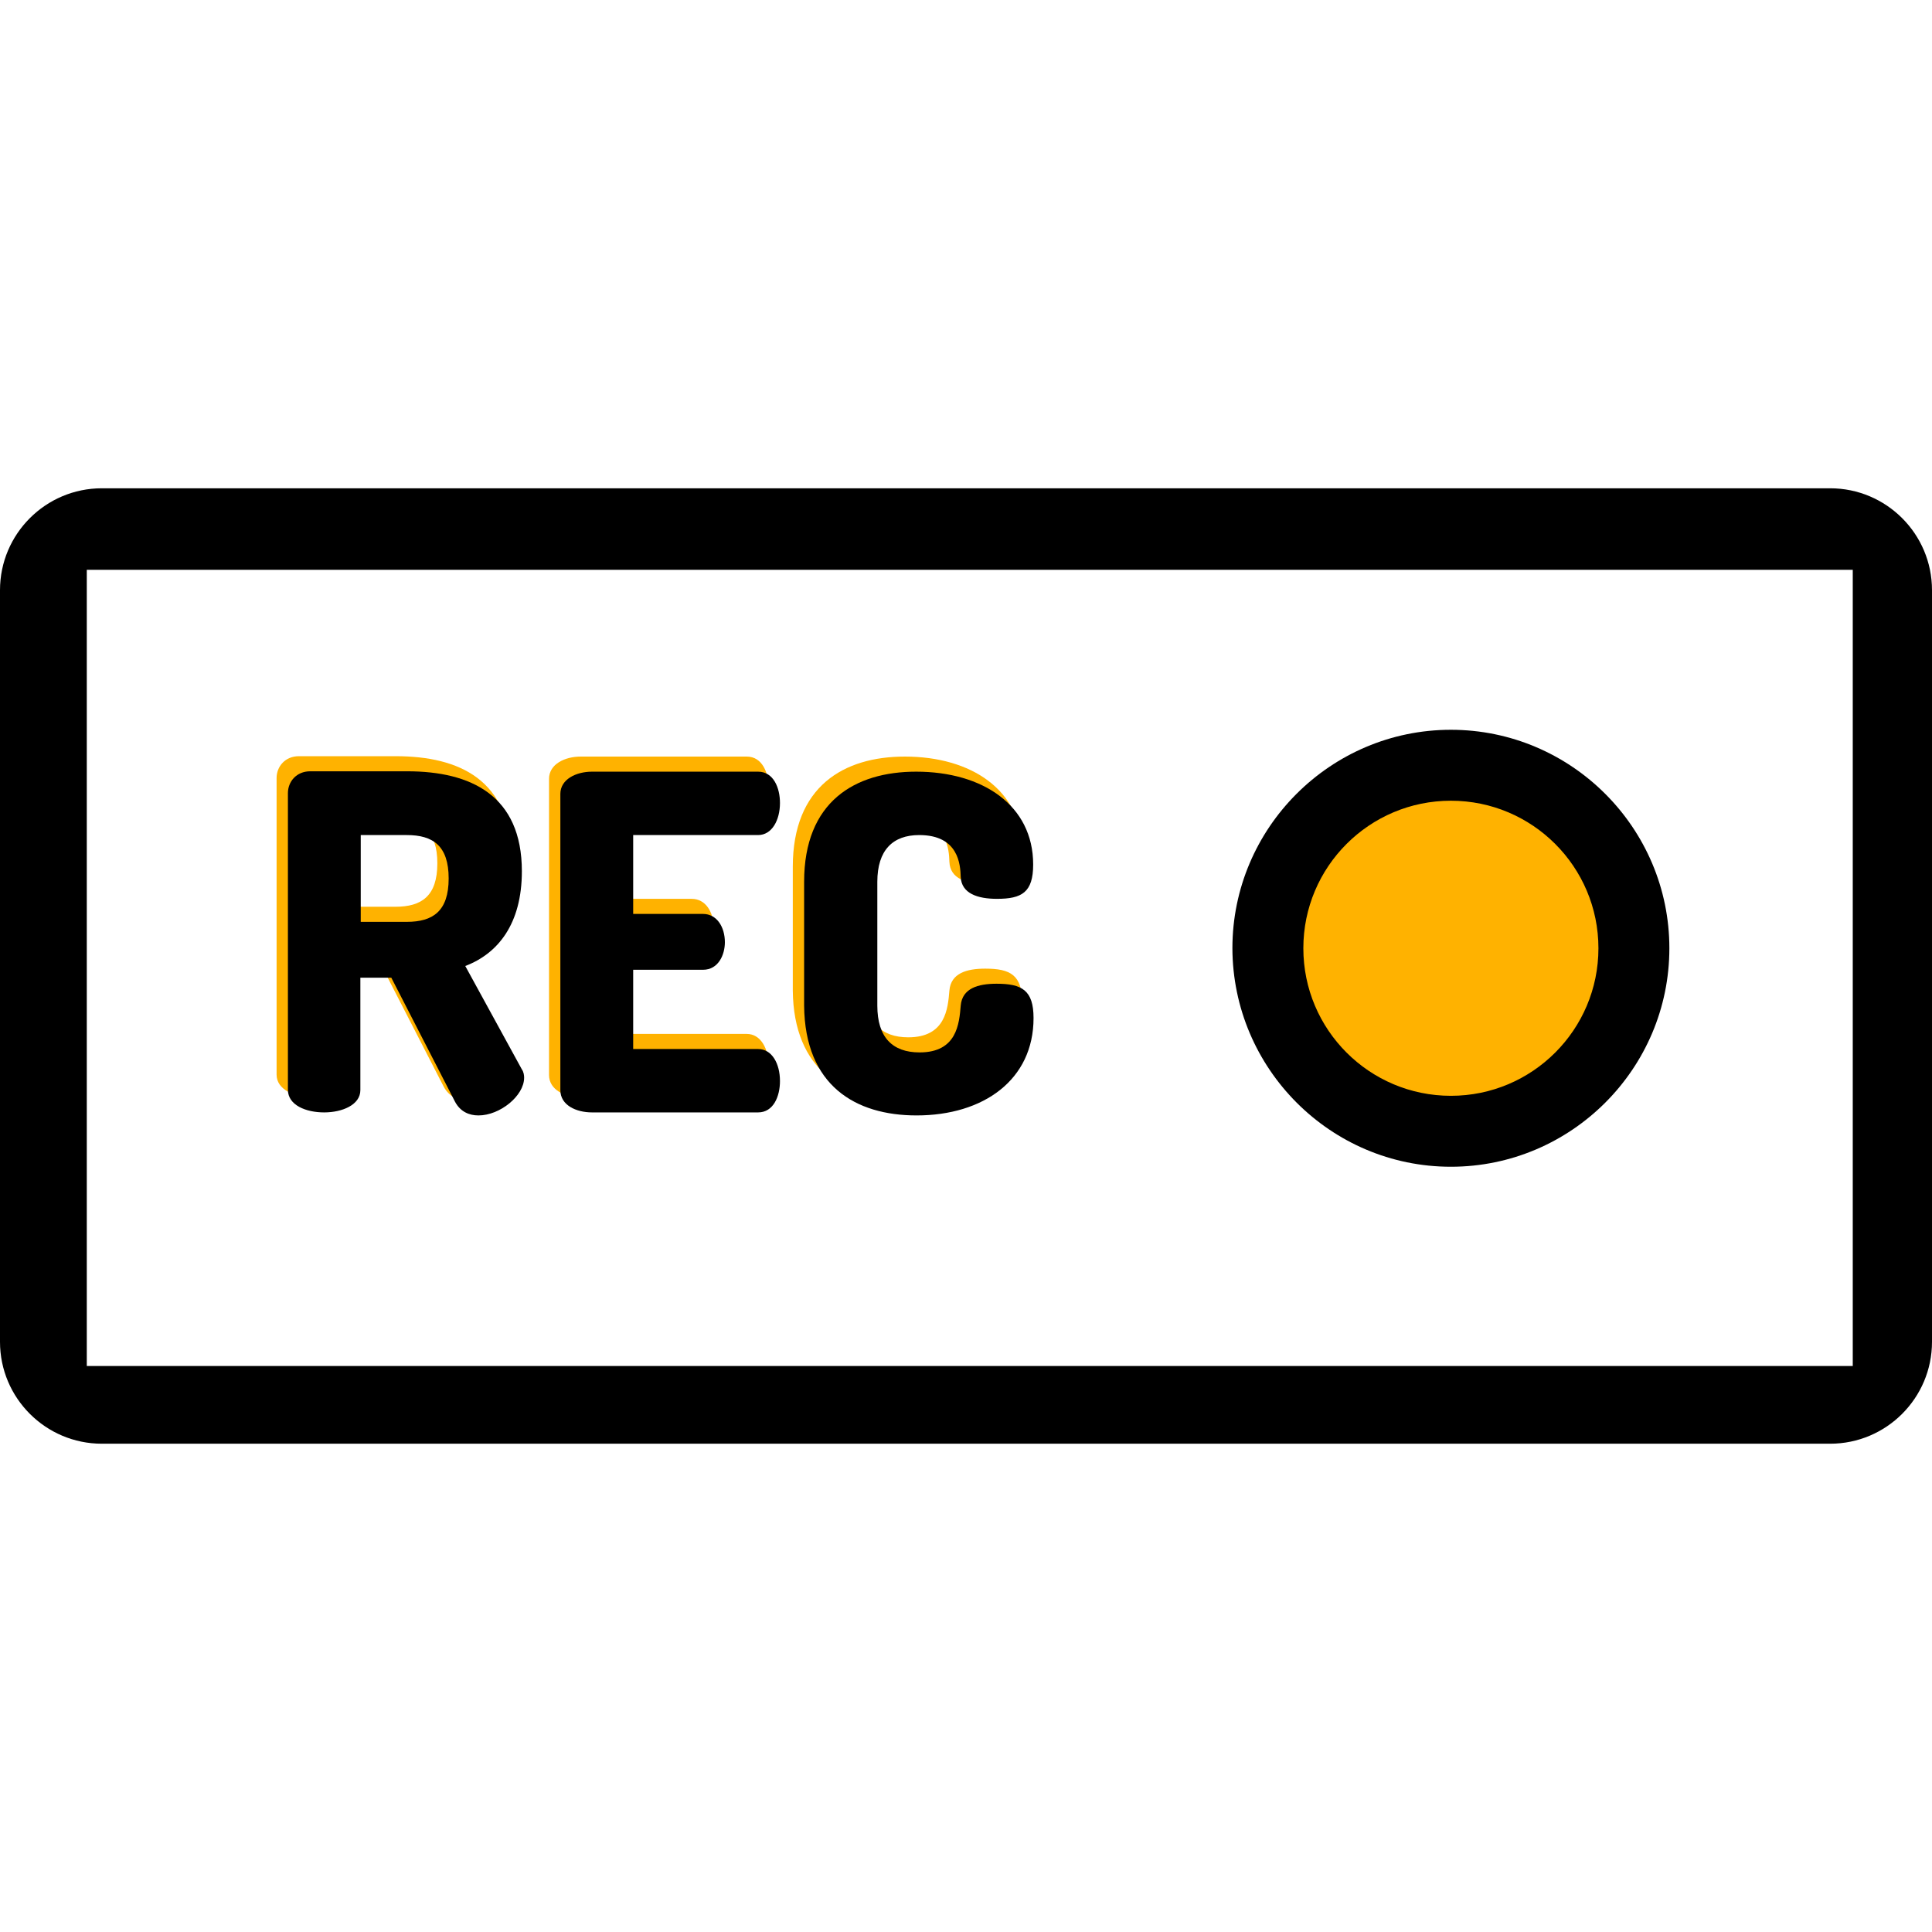 <?xml version="1.0" encoding="UTF-8"?> <!-- Generator: Adobe Illustrator 22.0.1, SVG Export Plug-In . SVG Version: 6.00 Build 0) --> <svg xmlns="http://www.w3.org/2000/svg" xmlns:xlink="http://www.w3.org/1999/xlink" id="Capa_1" x="0px" y="0px" viewBox="0 0 512 512" style="enable-background:new 0 0 512 512;" xml:space="preserve"> <style type="text/css"> .st0{fill:#FFB200;} .st1{fill:#FFB200;stroke:#000000;stroke-miterlimit:10;} </style> <path class="st0" d="M82.9,290.8c4.8,0,9.6-2,9.6-5.9v-29.8h8.2l16.9,32.9c1.4,2.6,3.7,3.6,6.2,3.6c5.7,0,12.1-5.2,12.1-10 c0-0.6-0.1-1.5-0.6-2.2l-15-27.4c8.7-3.3,15-11.2,15-25.1c0-20.1-13.5-26.5-30.4-26.5H79.2c-3.6,0-5.9,2.7-5.9,5.8v78.6 C73.3,288.8,78.1,290.8,82.9,290.8L82.9,290.8z M92.6,217.3h12.2c6.9,0,11.1,2.8,11.1,11.5s-4.2,11.5-11.1,11.5H92.6V217.3z"></path> <path class="st0" d="M153.9,290.8h44c4.1,0,5.8-4.3,5.8-8.3c0-4.6-2.1-8.5-5.8-8.5h-33.1v-21h18.5c4.1,0,5.8-4,5.8-7.3 c0-4-2.1-7.5-5.8-7.5h-18.5v-20.9h33.1c3.7,0,5.8-4,5.8-8.5c0-4-1.7-8.3-5.8-8.3h-44c-4.2,0-8.4,2-8.4,5.9v78.5 C145.5,288.8,149.7,290.8,153.9,290.8z"></path> <path class="st0" d="M239.9,291.6c17.7,0,31-9.4,31-25.8c0-7.4-3.1-9.1-9.8-9.1c-4.9,0-9.1,1.2-9.5,5.8c-0.4,4.8-1,12.4-10.9,12.4 c-7.2,0-11.2-4-11.2-12.4v-32.8c0-8.4,4.1-12.4,11.1-12.4c10.5,0,10.9,7.9,11,11.1c0.2,4.5,4.5,5.8,9.6,5.8c6.6,0,9.6-1.7,9.6-9.1 c0-15.7-13.4-24.6-31-24.6c-16.2,0-29.7,7.9-29.7,29.2v32.8C210.3,283.6,223.7,291.6,239.9,291.6L239.9,291.6z"></path> <polygon class="st1" points="351,237 374.3,212.3 418.3,229.7 429,279.2 398.3,295.6 373.7,295.6 351,283 "></polygon> <path d="M384.5,309.2c31.9,0,57.9-26,57.9-57.9s-26-57.9-57.9-57.9s-57.9,26-57.9,57.9C326.7,283.2,352.6,309.2,384.5,309.2 L384.5,309.2z M384.5,223.5c15.4,0,27.9,12.5,27.9,27.9s-12.5,27.9-27.9,27.9s-27.9-12.5-27.9-27.9 C356.7,236,369.2,223.5,384.5,223.5L384.5,223.5z"></path> <path d="M85.9,294.8c4.8,0,9.6-2,9.6-5.9v-29.8h8.2l16.9,32.9c1.4,2.6,3.7,3.6,6.2,3.6c5.7,0,12.1-5.2,12.1-10 c0-0.6-0.1-1.5-0.6-2.2l-15-27.4c8.7-3.3,15-11.2,15-25.1c0-20.1-13.5-26.5-30.4-26.5H82.2c-3.6,0-5.9,2.7-5.9,5.8v78.6 C76.3,292.9,81.1,294.8,85.9,294.8L85.9,294.8z M95.6,221.3h12.2c6.9,0,11.1,2.8,11.1,11.5s-4.2,11.5-11.1,11.5H95.6V221.3z"></path> <path d="M156.9,294.8h44c4.1,0,5.8-4.3,5.8-8.3c0-4.6-2.1-8.5-5.8-8.5h-33.1v-21h18.5c4.1,0,5.8-4,5.8-7.3c0-4-2.1-7.5-5.8-7.5 h-18.5v-20.9h33.1c3.7,0,5.8-4,5.8-8.5c0-4-1.7-8.3-5.8-8.3h-44c-4.2,0-8.4,2-8.4,5.9v78.5C148.5,292.9,152.7,294.8,156.9,294.8z"></path> <path d="M242.9,295.6c17.7,0,31-9.4,31-25.8c0-7.4-3.1-9.1-9.8-9.1c-4.9,0-9.1,1.2-9.5,5.8c-0.4,4.8-1,12.4-10.9,12.4 c-7.2,0-11.2-4-11.2-12.4v-32.8c0-8.4,4.1-12.4,11.1-12.4c10.5,0,10.9,7.9,11,11.1c0.2,4.4,4.5,5.8,9.6,5.8c6.6,0,9.6-1.7,9.6-9.1 c0-15.7-13.4-24.6-31-24.6c-16.2,0-29.7,7.9-29.7,29.2v32.8C213.3,287.7,226.7,295.6,242.9,295.6L242.9,295.6z"></path> <path d="M485,129.4H27c-14.9,0-27,12.1-27,27v199.2c0,14.9,12.1,27,27,27h458c14.9,0,27-12.1,27-27V156.4 C512,141.5,499.9,129.4,485,129.4L485,129.4z M491,362H23V151h468V362z"></path> <circle class="st1" cx="384.5" cy="251.3" r="39.6"></circle> </svg> 